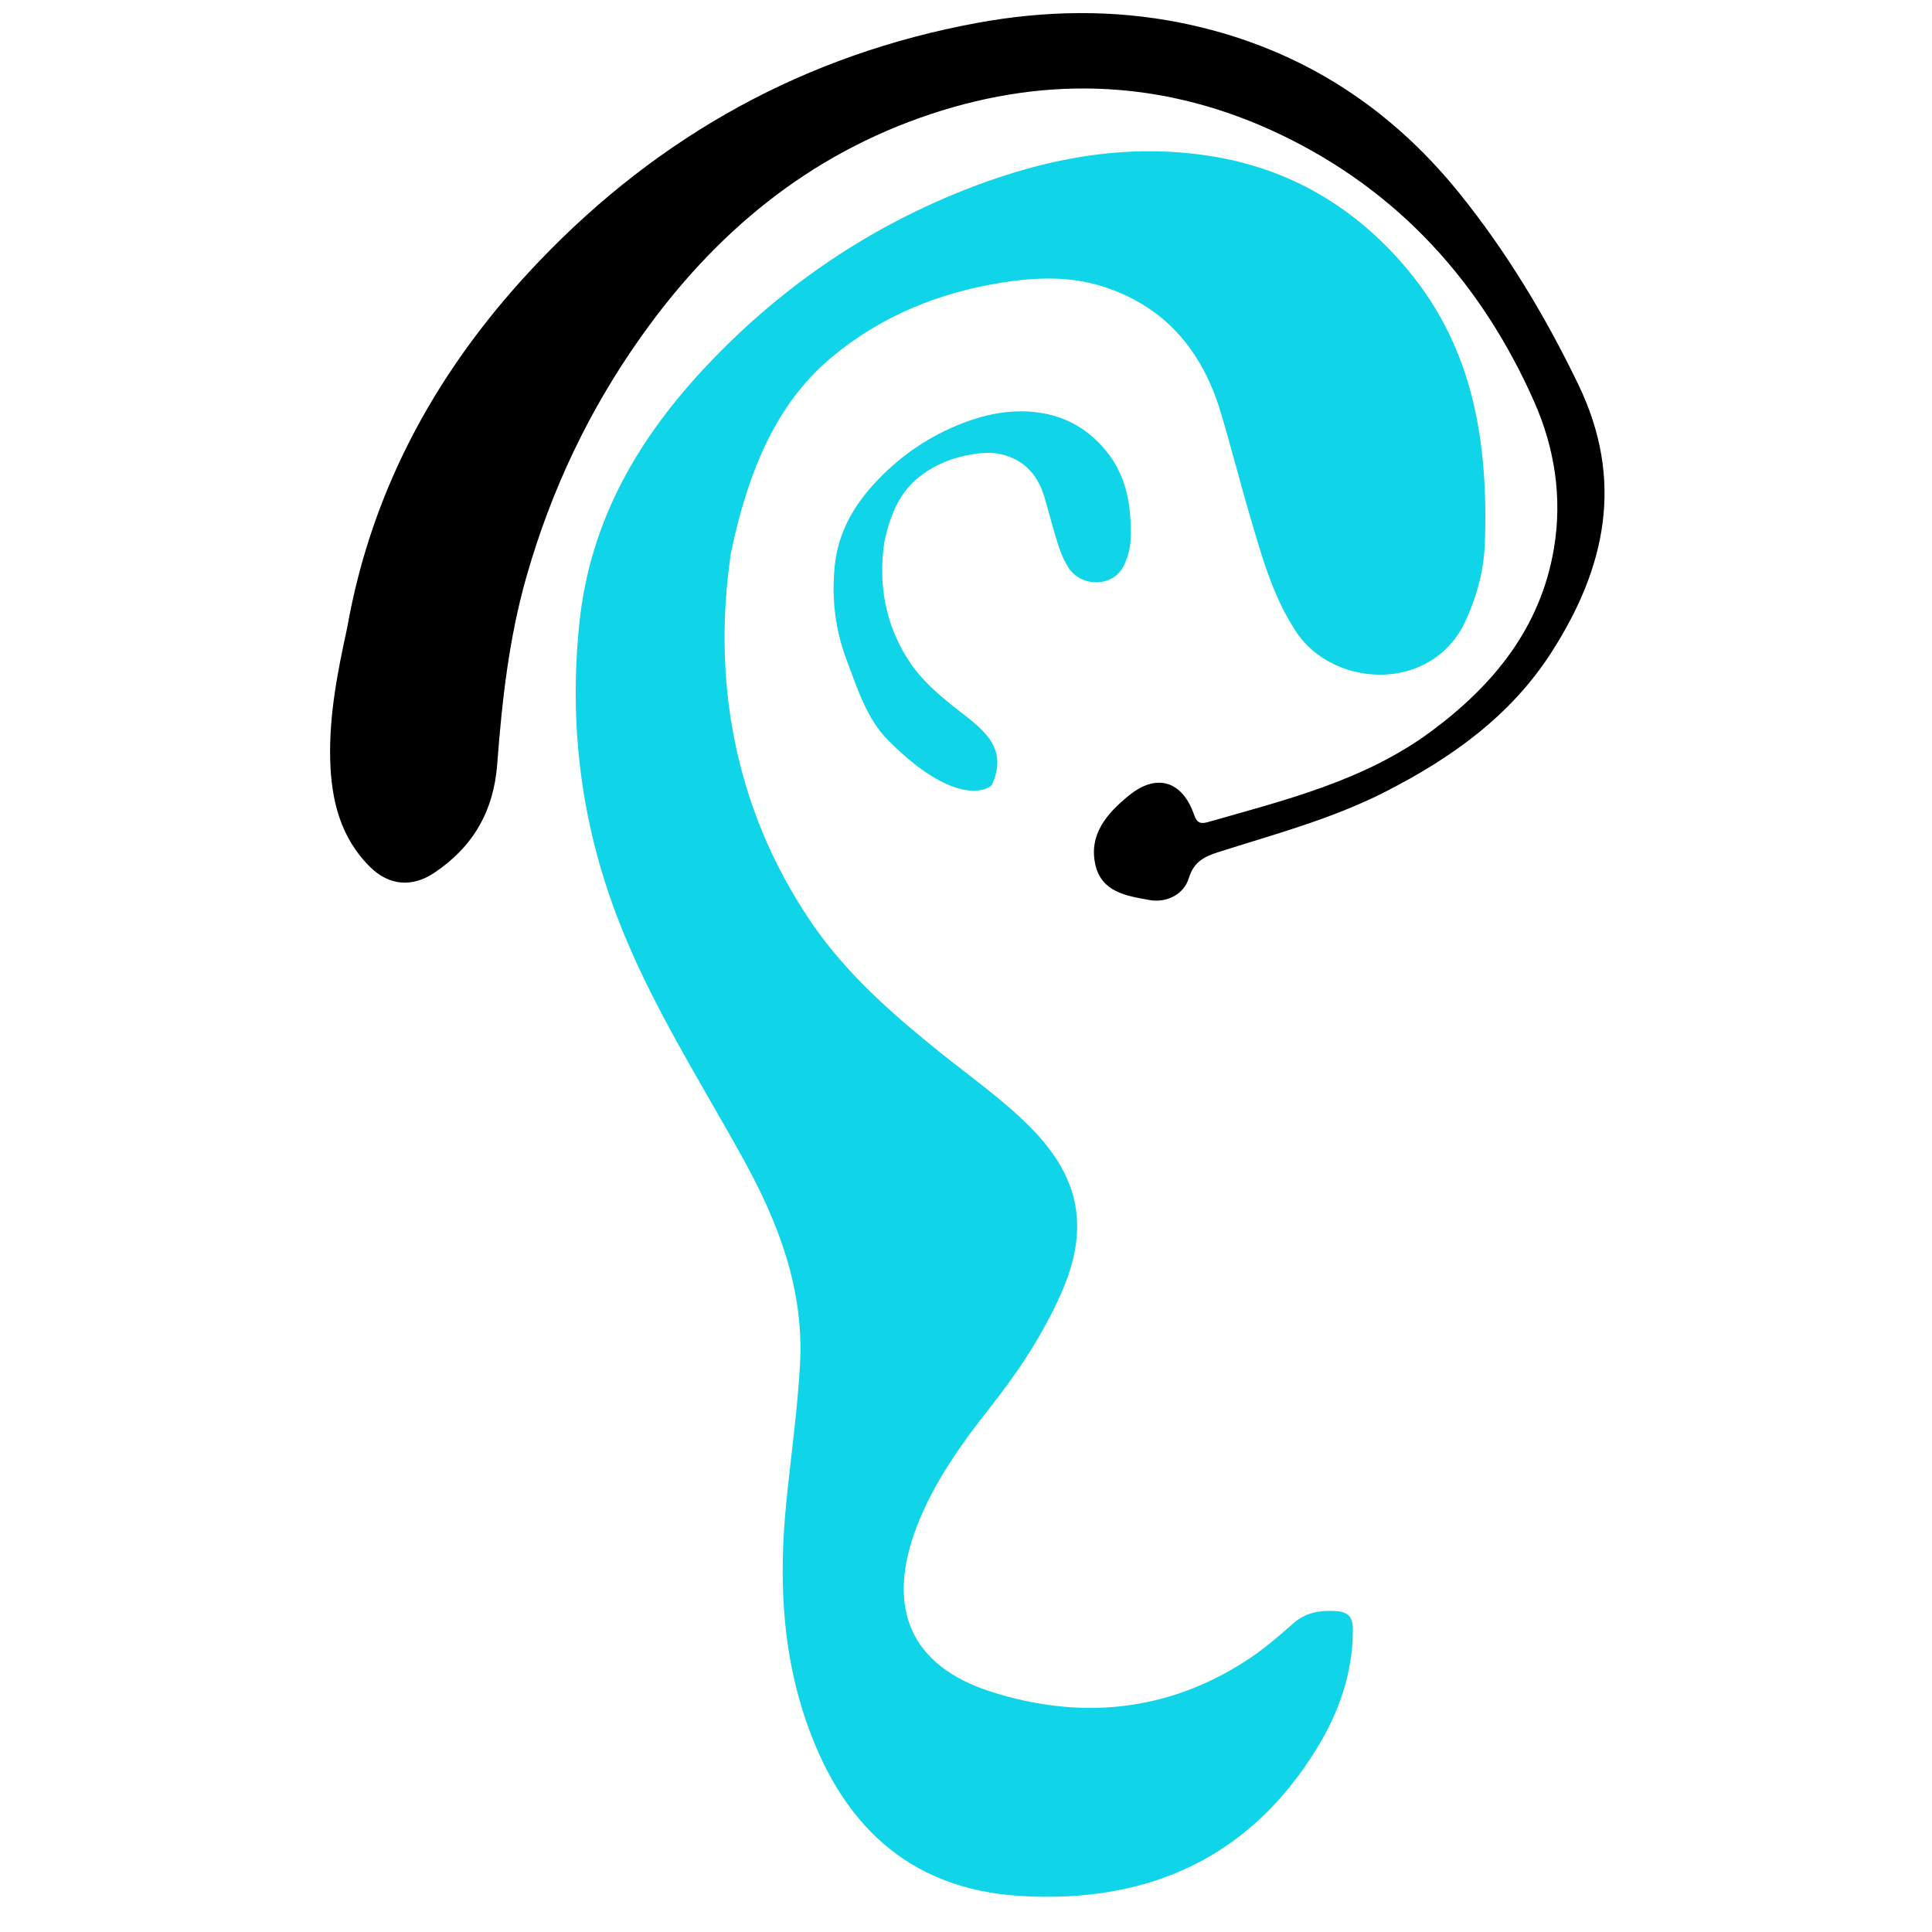 <?xml version="1.0" encoding="iso-8859-1"?>
<!-- Generator: Adobe Illustrator 19.0.0, SVG Export Plug-In . SVG Version: 6.00 Build 0)  -->
<svg version="1.1" xmlns="http://www.w3.org/2000/svg" xmlns:xlink="http://www.w3.org/1999/xlink" x="0px" y="0px"
	 viewBox="165.333 357 80 80" style="enable-background:new 165.333 357 80 80;" xml:space="preserve">
<g id="Capa_1" style="display:none;">
	<path style="display:inline;fill:#FFC89F;" d="M242.19,372.762c-2.801-6.329-7.64-10.992-13.623-13.129
		c-6.528-2.332-12.951-2.762-18.574-1.244c-5.783,1.56-10.498,5.124-13.635,10.304c-2.737,4.52-3.7,10.5-2.784,17.292
		c0.677,5.019,2.12,8.706,2.21,8.934c0.048,0.129,2.333,6.452-2.591,16.385c-3.032,6.116-3.705,11.506-2.001,16.021
		c1.399,3.708,4.43,6.676,8.535,8.358c1.336,0.547,2.822,0.817,4.378,0.817c2.539,0,5.262-0.717,7.818-2.113
		c5.29-2.89,8.973-8.087,10.107-14.257c0.851-4.629,4.747-8.707,9.258-13.429c4.307-4.508,9.188-9.618,11.876-16.074
		C245.235,385.646,244.863,378.8,242.19,372.762z"/>
	<g style="display:inline;">
		<path style="fill:#F7B081;" d="M242.19,372.762c-1.378-3.112-3.249-5.821-5.505-8.025c0.595,0.982,1.136,2.016,1.616,3.1
			c2.673,6.038,3.045,12.884,0.972,17.864c-2.687,6.456-7.569,11.566-11.876,16.074c-4.511,4.722-8.407,8.8-9.258,13.429
			c-1.134,6.17-4.818,11.366-10.107,14.257c-2.556,1.396-5.279,2.113-7.818,2.113c-1.556,0-3.042-0.269-4.378-0.817
			c-1.589-0.651-3.016-1.496-4.251-2.5c1.531,3.272,4.386,5.887,8.14,7.425c1.336,0.547,2.822,0.817,4.378,0.817
			c2.539,0,5.262-0.717,7.818-2.113c5.29-2.89,8.973-8.087,10.107-14.257c0.851-4.629,4.747-8.707,9.258-13.429
			c4.307-4.508,9.188-9.618,11.876-16.074C245.235,385.646,244.863,378.8,242.19,372.762z"/>
		<path style="fill:#F7B081;" d="M204.552,383.487c0,0,4.622-9.81,15.049-9.81c10.428,0,14.339,8.39,14.339,8.39
			c0.538-11.355-13.483-17.94-23.248-12.177C205.382,373.026,204.37,378.838,204.552,383.487"/>
		<path style="fill:#F7B081;" d="M226.526,391.53c-0.592-9.34-10.202-16.247-21.974-8.043l1.145,6.983c0,0,5.875-0.349,6.145,4.589
			c0.256,4.693-6.145,5.097-6.145,5.097l-0.296-0.181c-0.395,2.349-1.104,4.75-2.336,6.707c0,0-3.598,10.594,2.998,10.994
			s4.448-8.171,8.245-10.969C218.106,403.909,226.973,398.583,226.526,391.53z"/>
	</g>
	<path style="display:inline;fill:#E09C77;" d="M226.315,393.962c0.184-0.786,0.264-1.597,0.211-2.432
		c-0.592-9.34-10.202-16.247-21.974-8.043l0.609,3.714C215.934,380.122,224.771,385.678,226.315,393.962z"/>
	<g style="display:inline;">
		<path style="fill:#EF3A47;" d="M170.665,406.34c-0.306,0-0.611-0.121-0.838-0.36c-0.439-0.463-0.42-1.194,0.043-1.634
			c1.503-1.426,2.4-3.838,2.4-6.452c0-2.615-0.897-5.027-2.4-6.452c-0.463-0.439-0.482-1.171-0.043-1.634
			c0.439-0.463,1.171-0.482,1.634-0.043c1.954,1.854,3.121,4.893,3.121,8.129c0,3.236-1.167,6.275-3.121,8.129
			C171.236,406.235,170.95,406.34,170.665,406.34z"/>
		<path style="fill:#EF3A47;" d="M176.309,411.414c-0.306,0-0.611-0.121-0.838-0.36c-0.439-0.463-0.42-1.194,0.043-1.634
			c2.706-2.567,4.322-6.876,4.322-11.526c0-4.65-1.616-8.959-4.322-11.526c-0.463-0.439-0.482-1.171-0.043-1.633
			c0.439-0.463,1.171-0.482,1.634-0.043c3.157,2.995,5.042,7.931,5.042,13.203c0,5.272-1.885,10.208-5.042,13.203
			C176.881,411.309,176.595,411.414,176.309,411.414z"/>
		<path style="fill:#EF3A47;" d="M182.263,416.023c-0.306,0-0.611-0.121-0.839-0.36c-0.439-0.463-0.42-1.194,0.043-1.634
			c3.799-3.604,6.067-9.635,6.067-16.135c0-6.499-2.268-12.531-6.067-16.135c-0.463-0.439-0.482-1.171-0.043-1.634
			c0.439-0.463,1.171-0.482,1.634-0.043c4.25,4.032,6.787,10.69,6.787,17.812c0,7.121-2.537,13.78-6.787,17.811
			C182.834,415.917,182.548,416.023,182.263,416.023z"/>
	</g>
	<path style="display:inline;fill:#DB9975;" d="M227.853,369.165c-5.471-3.298-12.438-3.403-17.748-0.269
		c-4.362,2.574-6.688,7.221-6.728,13.439c-0.029,4.557,1.168,8.331,1.219,8.49c0.002,0.005,0.004,0.01,0.006,0.015
		c0.019,0.056,0.041,0.11,0.067,0.161c0.002,0.004,0.005,0.008,0.007,0.013c0.027,0.051,0.057,0.099,0.091,0.144
		c0.003,0.004,0.005,0.008,0.008,0.012c0.034,0.045,0.072,0.087,0.112,0.126c0.007,0.007,0.014,0.014,0.021,0.02
		c0.04,0.038,0.083,0.073,0.128,0.104c0.006,0.004,0.013,0.008,0.02,0.013c0.046,0.031,0.095,0.059,0.145,0.083
		c0.002,0.001,0.004,0.002,0.006,0.003c0.052,0.024,0.106,0.044,0.161,0.06c0.008,0.003,0.017,0.005,0.025,0.008
		c0.054,0.015,0.11,0.026,0.167,0.032c0.008,0.001,0.016,0.001,0.024,0.002c0.06,0.006,0.12,0.008,0.182,0.004
		c0.063-0.003,2.482-0.099,3.89,1.158c0.638,0.569,0.974,1.335,1.029,2.341c0.19,3.486-4.85,3.866-5.066,3.881
		c-0.636,0.041-1.118,0.59-1.078,1.226c0.039,0.612,0.547,1.083,1.152,1.083c0.024,0,0.049-0.001,0.074-0.002
		c2.609-0.165,7.477-1.696,7.225-6.313c-0.089-1.629-0.694-2.954-1.798-3.94c-1.424-1.271-3.34-1.624-4.514-1.716l-0.87-5.311
		c6.497-4.268,11.219-3.12,13.49-2.025c3.475,1.676,5.801,5.354,6.071,9.598c0.356,5.616-6.301,10.315-10.279,13.123
		c-0.532,0.375-1.034,0.73-1.47,1.051c-1.849,1.362-2.475,3.638-3.08,5.838c-0.894,3.251-1.539,5.083-4.41,4.908
		c-1.032-0.063-1.73-0.414-2.195-1.106c-1.423-2.115-0.323-6.754,0.221-8.363c0.205-0.604-0.118-1.261-0.722-1.466
		c-0.604-0.205-1.261,0.118-1.466,0.722c-0.238,0.702-2.262,6.954,0.048,10.393c0.863,1.286,2.238,2.021,3.975,2.126
		c0.179,0.011,0.353,0.016,0.522,0.016c4.435,0,5.442-3.658,6.256-6.618c0.524-1.904,1.019-3.703,2.223-4.59
		c0.417-0.307,0.91-0.655,1.432-1.023c4.373-3.086,11.691-8.252,11.253-15.157c-0.322-5.076-3.147-9.495-7.373-11.533
		c-2.572-1.24-7.729-2.569-14.59,1.446c0.245-4.922,2.114-8.447,5.564-10.483c4.59-2.709,10.627-2.608,15.381,0.258
		c4.103,2.473,6.336,6.435,6.126,10.869c-0.03,0.637,0.462,1.179,1.1,1.209c0.639,0.03,1.179-0.462,1.209-1.1
		C235.346,376.813,232.707,372.091,227.853,369.165z"/>
</g>
<g id="Layer_2">
	<path style="display:none;fill:#253CAF;" d="M172.129,420.145c0,9.018,7.268,16.355,16.201,16.355
		c8.933,0,16.201-7.337,16.201-16.355c0-1.149-0.12-2.395-0.329-3.417c-1.129-5.519,2.935-11.942,6.759-15.766
		c4.809-4.809,7.457-11.202,7.457-18.002c0-14.038-11.421-25.459-25.459-25.459S167.5,368.921,167.5,382.959
		c0,6.434,1.197,12.832,2.354,19.018C170.972,407.956,172.129,414.139,172.129,420.145z M192.959,362.129
		c11.486,0,20.83,9.344,20.83,20.83c0,5.564-2.167,10.795-6.101,14.729c-4.859,4.859-9.517,12.656-8.021,19.968
		c0.147,0.72,0.235,1.65,0.235,2.489c0,6.466-5.191,11.727-11.572,11.727c-6.381,0-11.572-5.261-11.572-11.727
		c0-6.434-1.197-12.832-2.354-19.018c-1.118-5.979-2.275-12.162-2.275-18.167C172.129,371.473,181.473,362.129,192.959,362.129z"/>
	<path style="display:none;" d="M180.029,406.109c0.682,4.02,4.088,6.938,8.099,6.938c3.899,0,7.284-2.775,8.048-6.598
		c0.006-0.711,2.793-8.182-2.998-15.245c-2.919-3.561-7.156-5.686-11.725-5.91c-0.043-0.785-0.066-1.563-0.066-2.334
		c0-6.977,6.289-12.74,13.765-11.371c9.082,1.663,12.551,12.989,5.99,19.556l3.275,3.272c9.111-9.119,4.433-25.024-8.431-27.38
		c-10.171-1.863-19.228,5.918-19.228,15.924c0,5.571,1.065,11.233,2.196,17.24C179.317,402.128,179.692,404.122,180.029,406.109z
		 M189.598,394.138c4.247,5.18,2.054,10.611,2.039,11.403c-0.333,1.667-1.809,2.877-3.509,2.877c-1.745,0-3.232-1.297-3.535-3.083
		c-0.344-2.028-0.723-4.043-1.093-6.005c-0.606-3.219-1.193-6.339-1.594-9.359C184.907,390.295,187.66,391.773,189.598,394.138z"/>
	<rect x="223.201" y="394.531" style="display:none;" width="23.299" height="4.629"/>
	
		<rect x="224.422" y="417.673" transform="matrix(-0.894 -0.447 0.447 -0.894 256.935 900.629)" style="display:none;" width="20.7" height="4.629"/>
	
		<rect x="224.426" y="371.386" transform="matrix(0.894 -0.447 0.447 0.894 -142.338 144.448)" style="display:none;" width="20.7" height="4.629"/>
	<path style="fill:#10D4E8;" d="M195.599,379.906c-0.741,4.957-0.01,10.404,3.35,15.321c1.429,2.091,3.315,3.743,5.272,5.32
		c1.276,1.028,2.625,1.967,3.783,3.137c2.073,2.095,2.46,4.214,1.247,6.922c-0.75,1.674-1.754,3.193-2.885,4.628
		c-1.216,1.544-2.364,3.132-3.073,4.983c-1.278,3.338-0.293,5.764,3.1,6.841c3.672,1.165,7.298,0.839,10.608-1.338
		c0.663-0.436,1.274-0.96,1.87-1.487c0.524-0.464,1.11-0.565,1.774-0.522c0.511,0.033,0.709,0.243,0.708,0.767
		c-0.003,1.791-0.574,3.421-1.487,4.911c-2.808,4.581-7.043,6.433-12.274,6.119c-4.741-0.285-7.503-3.091-8.937-7.413
		c-0.957-2.885-1.062-5.854-0.766-8.851c0.19-1.925,0.468-3.844,0.572-5.773c0.167-3.083-0.895-5.848-2.365-8.506
		c-1.827-3.305-3.88-6.493-5.227-10.05c-1.479-3.905-1.976-7.899-1.55-12.073c0.442-4.343,2.502-7.794,5.413-10.844
		c3.078-3.225,6.697-5.667,10.873-7.263c3.272-1.25,6.644-1.841,10.119-1.228c3.208,0.566,5.854,2.19,7.939,4.712
		c2.713,3.282,3.29,7.159,3.157,11.238c-0.037,1.13-0.321,2.192-0.789,3.227c-1.36,3.008-5.473,2.843-7.039,0.462
		c-0.957-1.455-1.407-3.103-1.89-4.74c-0.426-1.441-0.79-2.901-1.224-4.34c-0.764-2.534-2.291-4.378-4.88-5.203
		c-1.378-0.439-2.791-0.382-4.193-0.159c-2.591,0.413-4.967,1.377-6.994,3.055C197.747,373.464,196.408,375.997,195.599,379.906z"/>
	<path style="fill:#10D4E8;" d="M202.109,387.655c2.9,2.913,4.244,1.963,4.298,1.843c0.396-0.885,0.27-1.577-0.407-2.261
		c-0.378-0.382-0.819-0.689-1.236-1.025c-0.639-0.515-1.256-1.055-1.722-1.738c-1.098-1.607-1.337-3.386-1.094-5.006
		c0.264-1.277,0.702-2.105,1.376-2.662c0.662-0.548,1.438-0.863,2.285-0.998c0.458-0.073,0.92-0.091,1.37,0.052
		c0.846,0.27,1.345,0.872,1.594,1.7c0.142,0.47,0.261,0.947,0.4,1.418c0.158,0.535,0.305,1.073,0.618,1.549
		c0.512,0.778,1.855,0.832,2.3-0.151c0.153-0.338,0.246-0.685,0.258-1.054c0.044-1.332-0.145-2.599-1.031-3.671
		c-0.681-0.824-1.545-1.355-2.594-1.539c-1.135-0.2-2.237-0.007-3.306,0.401c-1.364,0.521-2.547,1.319-3.552,2.373
		c-0.951,0.996-1.624,2.124-1.768,3.543c-0.139,1.364,0.023,2.669,0.507,3.944C200.842,385.534,201.239,386.781,202.109,387.655z"/>
	<path d="M179.709,382.992c1.045-5.91,3.861-10.905,7.969-15.195c4.984-5.204,11.016-8.543,18.119-9.849
		c2.794-0.514,5.627-0.566,8.424-0.005c4.691,0.941,8.532,3.33,11.533,7.048c1.966,2.436,3.563,5.094,4.93,7.922
		c1.925,3.983,1.141,7.599-1.114,11.107c-1.692,2.632-4.143,4.372-6.877,5.767c-2.204,1.125-4.589,1.757-6.93,2.503
		c-0.572,0.182-1.005,0.412-1.199,1.061c-0.206,0.687-0.926,1.045-1.637,0.917c-0.951-0.172-1.984-0.323-2.239-1.469
		c-0.282-1.265,0.51-2.141,1.385-2.855c1.163-0.949,2.226-0.604,2.711,0.811c0.114,0.332,0.285,0.366,0.562,0.287
		c3.219-0.919,6.493-1.718,9.248-3.758c2.586-1.915,4.533-4.294,5.084-7.573c0.352-2.099,0.034-4.154-0.819-6.081
		c-2.18-4.92-5.615-8.718-10.491-11.054c-4.683-2.243-9.551-2.494-14.49-0.853c-5.074,1.687-8.958,4.923-12.018,9.246
		c-2.141,3.024-3.692,6.303-4.716,9.869c-0.736,2.564-1.024,5.178-1.223,7.809c-0.147,1.946-1.002,3.418-2.599,4.49
		c-0.916,0.615-1.873,0.545-2.666-0.239c-1.23-1.216-1.606-2.77-1.65-4.43C178.956,386.608,179.316,384.796,179.709,382.992z"/>
</g>
</svg>
